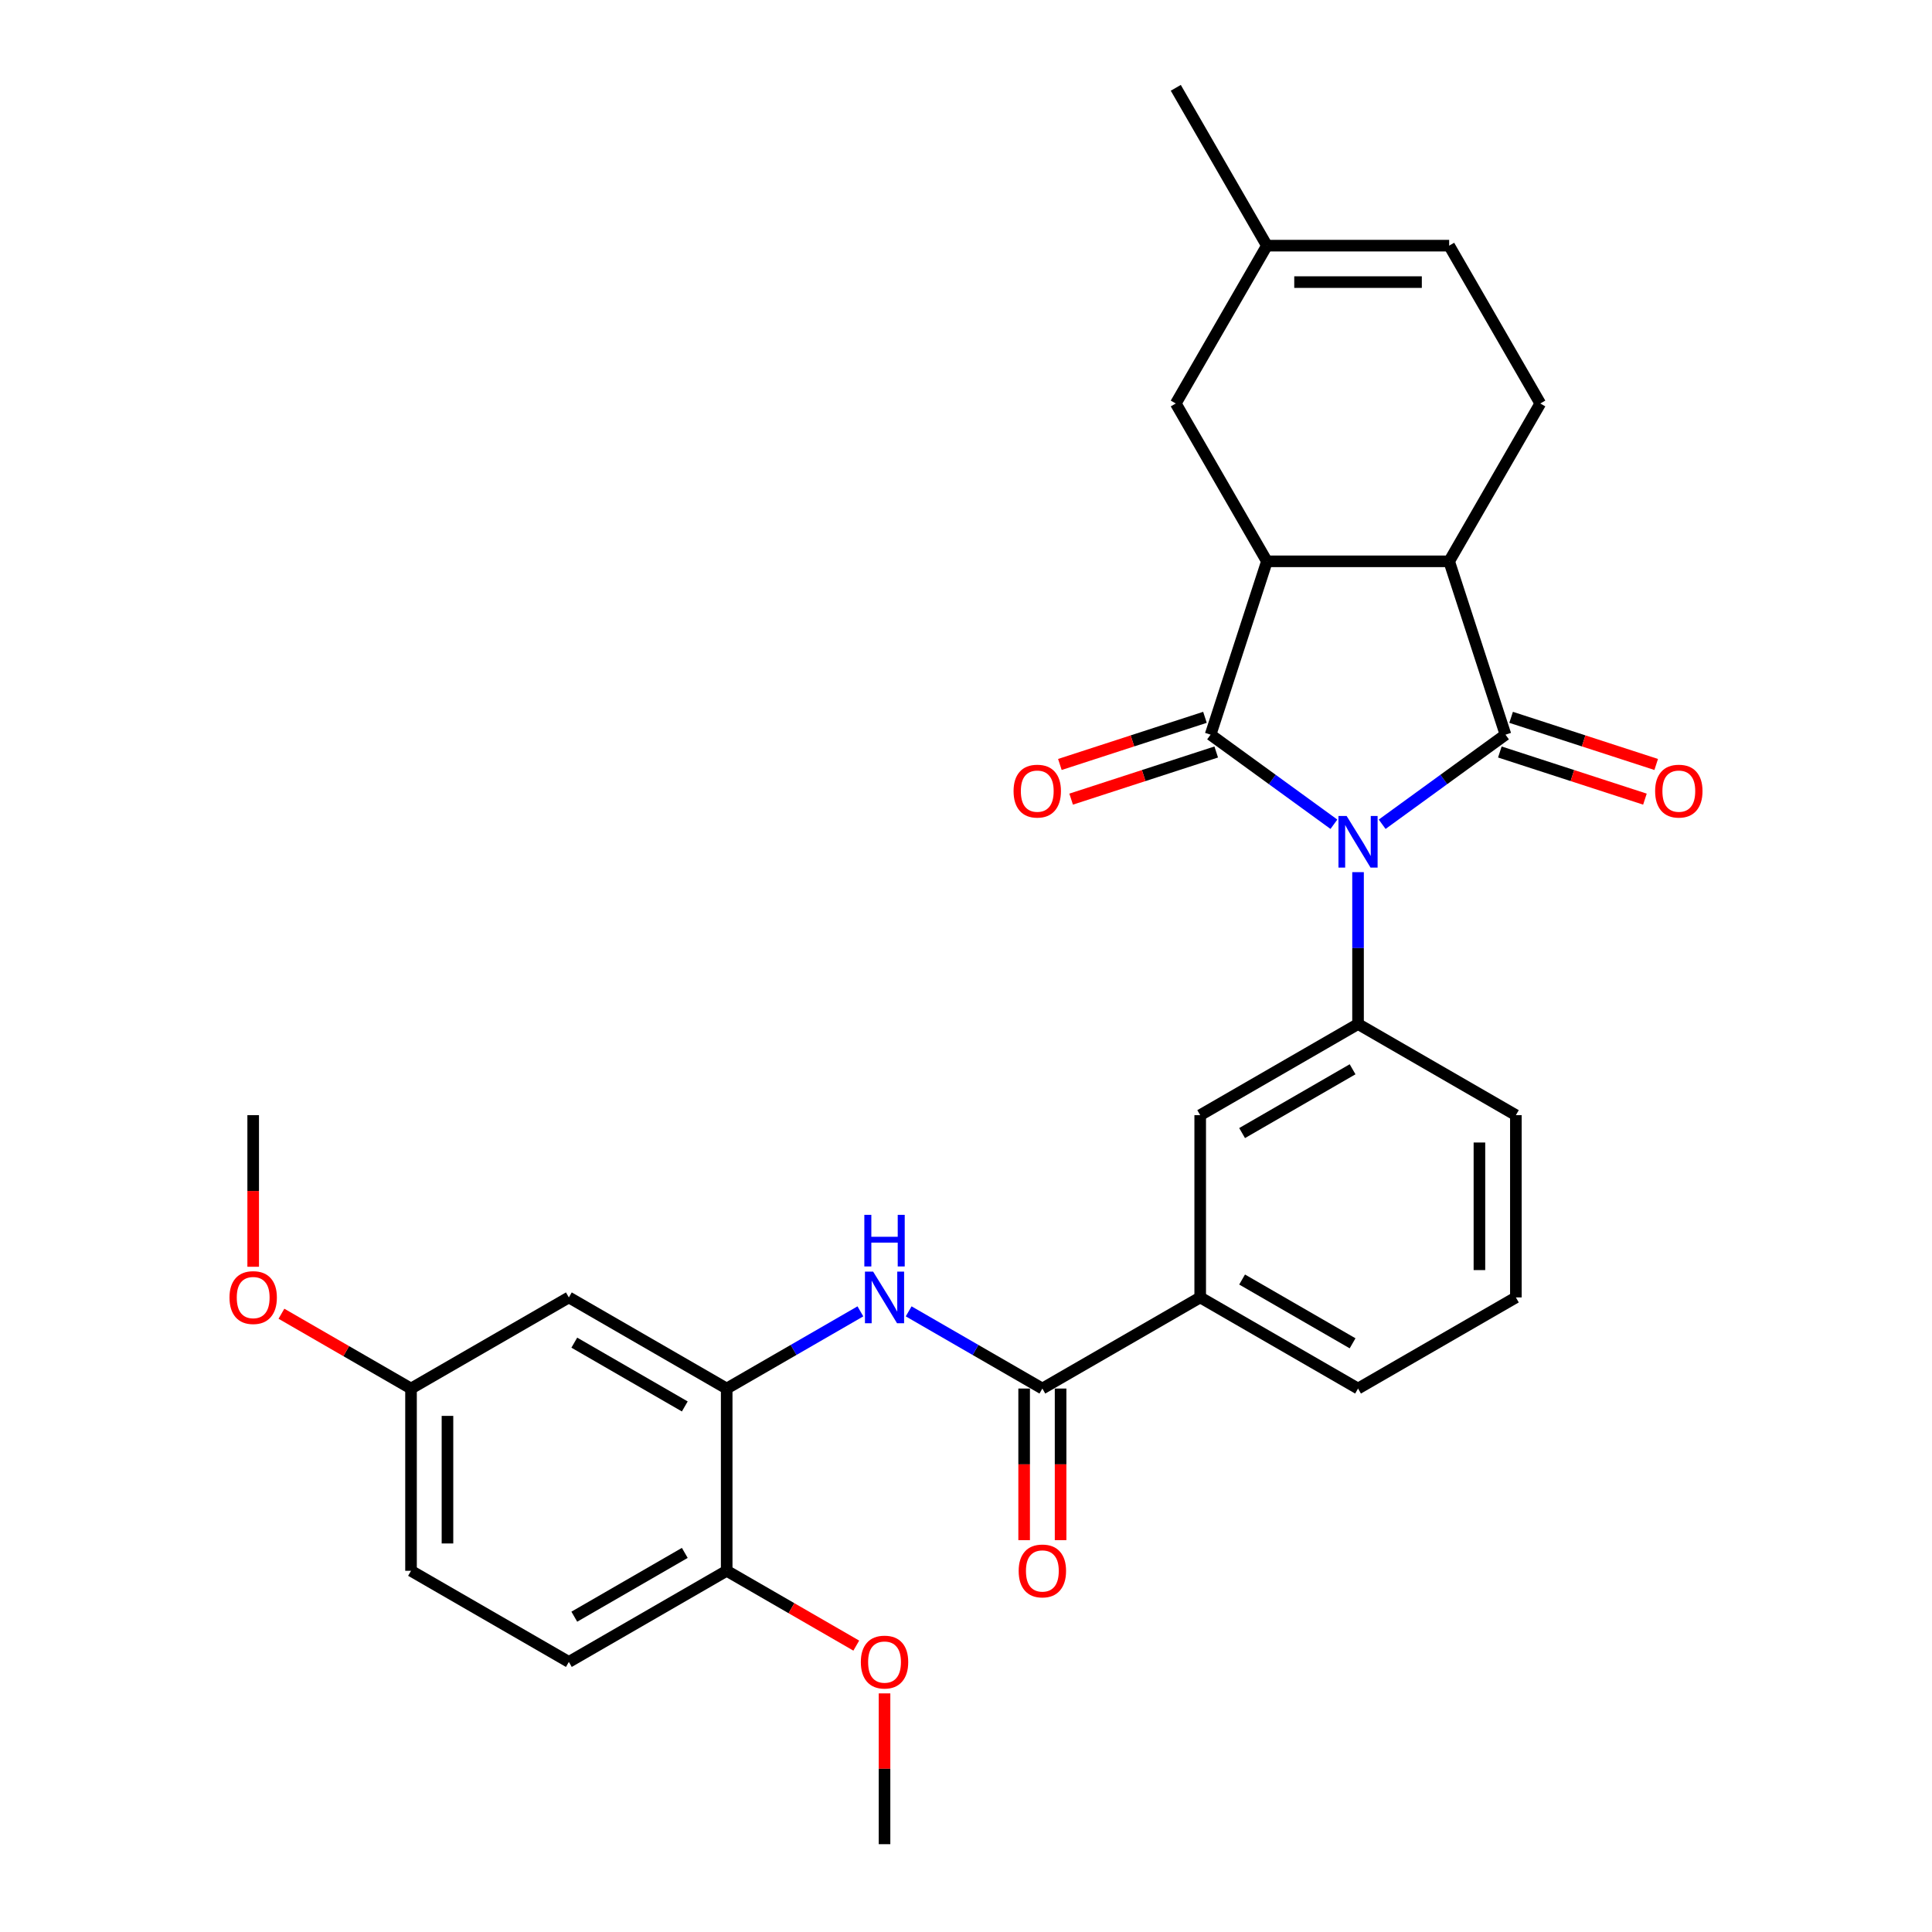 <?xml version='1.0' encoding='iso-8859-1'?>
<svg version='1.1' baseProfile='full'
              xmlns='http://www.w3.org/2000/svg'
                      xmlns:rdkit='http://www.rdkit.org/xml'
                      xmlns:xlink='http://www.w3.org/1999/xlink'
                  xml:space='preserve'
width='1000px' height='1000px' viewBox='0 0 1000 1000'>
<!-- END OF HEADER -->
<rect style='opacity:1.0;fill:#FFFFFF;stroke:none' width='1000' height='1000' x='0' y='0'> </rect>
<path class='bond-0' d='M 690.428,426.633 L 658.514,403.446' style='fill:none;fill-rule:evenodd;stroke:#0000FF;stroke-width:6px;stroke-linecap:butt;stroke-linejoin:miter;stroke-opacity:1' />
<path class='bond-0' d='M 658.514,403.446 L 626.6,380.259' style='fill:none;fill-rule:evenodd;stroke:#000000;stroke-width:6px;stroke-linecap:butt;stroke-linejoin:miter;stroke-opacity:1' />
<path class='bond-1' d='M 715.408,426.633 L 747.322,403.446' style='fill:none;fill-rule:evenodd;stroke:#0000FF;stroke-width:6px;stroke-linecap:butt;stroke-linejoin:miter;stroke-opacity:1' />
<path class='bond-1' d='M 747.322,403.446 L 779.236,380.259' style='fill:none;fill-rule:evenodd;stroke:#000000;stroke-width:6px;stroke-linecap:butt;stroke-linejoin:miter;stroke-opacity:1' />
<path class='bond-4' d='M 702.918,451.423 L 702.918,490.733' style='fill:none;fill-rule:evenodd;stroke:#0000FF;stroke-width:6px;stroke-linecap:butt;stroke-linejoin:miter;stroke-opacity:1' />
<path class='bond-4' d='M 702.918,490.733 L 702.918,530.042' style='fill:none;fill-rule:evenodd;stroke:#000000;stroke-width:6px;stroke-linecap:butt;stroke-linejoin:miter;stroke-opacity:1' />
<path class='bond-2' d='M 626.6,380.259 L 655.751,290.542' style='fill:none;fill-rule:evenodd;stroke:#000000;stroke-width:6px;stroke-linecap:butt;stroke-linejoin:miter;stroke-opacity:1' />
<path class='bond-13' d='M 623.685,371.287 L 586.137,383.487' style='fill:none;fill-rule:evenodd;stroke:#000000;stroke-width:6px;stroke-linecap:butt;stroke-linejoin:miter;stroke-opacity:1' />
<path class='bond-13' d='M 586.137,383.487 L 548.589,395.687' style='fill:none;fill-rule:evenodd;stroke:#FF0000;stroke-width:6px;stroke-linecap:butt;stroke-linejoin:miter;stroke-opacity:1' />
<path class='bond-13' d='M 629.515,389.231 L 591.967,401.431' style='fill:none;fill-rule:evenodd;stroke:#000000;stroke-width:6px;stroke-linecap:butt;stroke-linejoin:miter;stroke-opacity:1' />
<path class='bond-13' d='M 591.967,401.431 L 554.42,413.631' style='fill:none;fill-rule:evenodd;stroke:#FF0000;stroke-width:6px;stroke-linecap:butt;stroke-linejoin:miter;stroke-opacity:1' />
<path class='bond-3' d='M 779.236,380.259 L 750.085,290.542' style='fill:none;fill-rule:evenodd;stroke:#000000;stroke-width:6px;stroke-linecap:butt;stroke-linejoin:miter;stroke-opacity:1' />
<path class='bond-14' d='M 776.321,389.231 L 813.868,401.431' style='fill:none;fill-rule:evenodd;stroke:#000000;stroke-width:6px;stroke-linecap:butt;stroke-linejoin:miter;stroke-opacity:1' />
<path class='bond-14' d='M 813.868,401.431 L 851.416,413.631' style='fill:none;fill-rule:evenodd;stroke:#FF0000;stroke-width:6px;stroke-linecap:butt;stroke-linejoin:miter;stroke-opacity:1' />
<path class='bond-14' d='M 782.151,371.287 L 819.699,383.487' style='fill:none;fill-rule:evenodd;stroke:#000000;stroke-width:6px;stroke-linecap:butt;stroke-linejoin:miter;stroke-opacity:1' />
<path class='bond-14' d='M 819.699,383.487 L 857.246,395.687' style='fill:none;fill-rule:evenodd;stroke:#FF0000;stroke-width:6px;stroke-linecap:butt;stroke-linejoin:miter;stroke-opacity:1' />
<path class='bond-11' d='M 655.751,290.542 L 608.584,208.846' style='fill:none;fill-rule:evenodd;stroke:#000000;stroke-width:6px;stroke-linecap:butt;stroke-linejoin:miter;stroke-opacity:1' />
<path class='bond-30' d='M 655.751,290.542 L 750.085,290.542' style='fill:none;fill-rule:evenodd;stroke:#000000;stroke-width:6px;stroke-linecap:butt;stroke-linejoin:miter;stroke-opacity:1' />
<path class='bond-9' d='M 750.085,290.542 L 797.252,208.846' style='fill:none;fill-rule:evenodd;stroke:#000000;stroke-width:6px;stroke-linecap:butt;stroke-linejoin:miter;stroke-opacity:1' />
<path class='bond-8' d='M 702.918,530.042 L 621.222,577.209' style='fill:none;fill-rule:evenodd;stroke:#000000;stroke-width:6px;stroke-linecap:butt;stroke-linejoin:miter;stroke-opacity:1' />
<path class='bond-8' d='M 700.097,553.456 L 642.91,586.473' style='fill:none;fill-rule:evenodd;stroke:#000000;stroke-width:6px;stroke-linecap:butt;stroke-linejoin:miter;stroke-opacity:1' />
<path class='bond-22' d='M 702.918,530.042 L 784.614,577.209' style='fill:none;fill-rule:evenodd;stroke:#000000;stroke-width:6px;stroke-linecap:butt;stroke-linejoin:miter;stroke-opacity:1' />
<path class='bond-5' d='M 539.526,718.71 L 621.222,671.543' style='fill:none;fill-rule:evenodd;stroke:#000000;stroke-width:6px;stroke-linecap:butt;stroke-linejoin:miter;stroke-opacity:1' />
<path class='bond-6' d='M 539.526,718.71 L 504.923,698.732' style='fill:none;fill-rule:evenodd;stroke:#000000;stroke-width:6px;stroke-linecap:butt;stroke-linejoin:miter;stroke-opacity:1' />
<path class='bond-6' d='M 504.923,698.732 L 470.32,678.754' style='fill:none;fill-rule:evenodd;stroke:#0000FF;stroke-width:6px;stroke-linecap:butt;stroke-linejoin:miter;stroke-opacity:1' />
<path class='bond-18' d='M 530.093,718.71 L 530.093,757.944' style='fill:none;fill-rule:evenodd;stroke:#000000;stroke-width:6px;stroke-linecap:butt;stroke-linejoin:miter;stroke-opacity:1' />
<path class='bond-18' d='M 530.093,757.944 L 530.093,797.177' style='fill:none;fill-rule:evenodd;stroke:#FF0000;stroke-width:6px;stroke-linecap:butt;stroke-linejoin:miter;stroke-opacity:1' />
<path class='bond-18' d='M 548.96,718.71 L 548.96,757.944' style='fill:none;fill-rule:evenodd;stroke:#000000;stroke-width:6px;stroke-linecap:butt;stroke-linejoin:miter;stroke-opacity:1' />
<path class='bond-18' d='M 548.96,757.944 L 548.96,797.177' style='fill:none;fill-rule:evenodd;stroke:#FF0000;stroke-width:6px;stroke-linecap:butt;stroke-linejoin:miter;stroke-opacity:1' />
<path class='bond-7' d='M 445.34,678.754 L 410.738,698.732' style='fill:none;fill-rule:evenodd;stroke:#0000FF;stroke-width:6px;stroke-linecap:butt;stroke-linejoin:miter;stroke-opacity:1' />
<path class='bond-7' d='M 410.738,698.732 L 376.135,718.71' style='fill:none;fill-rule:evenodd;stroke:#000000;stroke-width:6px;stroke-linecap:butt;stroke-linejoin:miter;stroke-opacity:1' />
<path class='bond-12' d='M 376.135,718.71 L 294.439,671.543' style='fill:none;fill-rule:evenodd;stroke:#000000;stroke-width:6px;stroke-linecap:butt;stroke-linejoin:miter;stroke-opacity:1' />
<path class='bond-12' d='M 354.447,727.974 L 297.26,694.957' style='fill:none;fill-rule:evenodd;stroke:#000000;stroke-width:6px;stroke-linecap:butt;stroke-linejoin:miter;stroke-opacity:1' />
<path class='bond-17' d='M 376.135,718.71 L 376.135,813.044' style='fill:none;fill-rule:evenodd;stroke:#000000;stroke-width:6px;stroke-linecap:butt;stroke-linejoin:miter;stroke-opacity:1' />
<path class='bond-10' d='M 621.222,577.209 L 621.222,671.543' style='fill:none;fill-rule:evenodd;stroke:#000000;stroke-width:6px;stroke-linecap:butt;stroke-linejoin:miter;stroke-opacity:1' />
<path class='bond-15' d='M 797.252,208.846 L 750.085,127.15' style='fill:none;fill-rule:evenodd;stroke:#000000;stroke-width:6px;stroke-linecap:butt;stroke-linejoin:miter;stroke-opacity:1' />
<path class='bond-31' d='M 621.222,671.543 L 702.918,718.71' style='fill:none;fill-rule:evenodd;stroke:#000000;stroke-width:6px;stroke-linecap:butt;stroke-linejoin:miter;stroke-opacity:1' />
<path class='bond-31' d='M 642.91,662.279 L 700.097,695.296' style='fill:none;fill-rule:evenodd;stroke:#000000;stroke-width:6px;stroke-linecap:butt;stroke-linejoin:miter;stroke-opacity:1' />
<path class='bond-16' d='M 608.584,208.846 L 655.751,127.15' style='fill:none;fill-rule:evenodd;stroke:#000000;stroke-width:6px;stroke-linecap:butt;stroke-linejoin:miter;stroke-opacity:1' />
<path class='bond-20' d='M 294.439,671.543 L 212.743,718.71' style='fill:none;fill-rule:evenodd;stroke:#000000;stroke-width:6px;stroke-linecap:butt;stroke-linejoin:miter;stroke-opacity:1' />
<path class='bond-32' d='M 750.085,127.15 L 655.751,127.15' style='fill:none;fill-rule:evenodd;stroke:#000000;stroke-width:6px;stroke-linecap:butt;stroke-linejoin:miter;stroke-opacity:1' />
<path class='bond-32' d='M 735.935,146.017 L 669.901,146.017' style='fill:none;fill-rule:evenodd;stroke:#000000;stroke-width:6px;stroke-linecap:butt;stroke-linejoin:miter;stroke-opacity:1' />
<path class='bond-27' d='M 655.751,127.15 L 608.584,45.455' style='fill:none;fill-rule:evenodd;stroke:#000000;stroke-width:6px;stroke-linecap:butt;stroke-linejoin:miter;stroke-opacity:1' />
<path class='bond-19' d='M 376.135,813.044 L 294.439,860.211' style='fill:none;fill-rule:evenodd;stroke:#000000;stroke-width:6px;stroke-linecap:butt;stroke-linejoin:miter;stroke-opacity:1' />
<path class='bond-19' d='M 354.447,803.78 L 297.26,836.797' style='fill:none;fill-rule:evenodd;stroke:#000000;stroke-width:6px;stroke-linecap:butt;stroke-linejoin:miter;stroke-opacity:1' />
<path class='bond-23' d='M 376.135,813.044 L 409.672,832.407' style='fill:none;fill-rule:evenodd;stroke:#000000;stroke-width:6px;stroke-linecap:butt;stroke-linejoin:miter;stroke-opacity:1' />
<path class='bond-23' d='M 409.672,832.407 L 443.209,851.769' style='fill:none;fill-rule:evenodd;stroke:#FF0000;stroke-width:6px;stroke-linecap:butt;stroke-linejoin:miter;stroke-opacity:1' />
<path class='bond-21' d='M 294.439,860.211 L 212.743,813.044' style='fill:none;fill-rule:evenodd;stroke:#000000;stroke-width:6px;stroke-linecap:butt;stroke-linejoin:miter;stroke-opacity:1' />
<path class='bond-24' d='M 212.743,718.71 L 179.206,699.347' style='fill:none;fill-rule:evenodd;stroke:#000000;stroke-width:6px;stroke-linecap:butt;stroke-linejoin:miter;stroke-opacity:1' />
<path class='bond-24' d='M 179.206,699.347 L 145.669,679.985' style='fill:none;fill-rule:evenodd;stroke:#FF0000;stroke-width:6px;stroke-linecap:butt;stroke-linejoin:miter;stroke-opacity:1' />
<path class='bond-33' d='M 212.743,718.71 L 212.743,813.044' style='fill:none;fill-rule:evenodd;stroke:#000000;stroke-width:6px;stroke-linecap:butt;stroke-linejoin:miter;stroke-opacity:1' />
<path class='bond-33' d='M 231.61,732.86 L 231.61,798.894' style='fill:none;fill-rule:evenodd;stroke:#000000;stroke-width:6px;stroke-linecap:butt;stroke-linejoin:miter;stroke-opacity:1' />
<path class='bond-26' d='M 784.614,577.209 L 784.614,671.543' style='fill:none;fill-rule:evenodd;stroke:#000000;stroke-width:6px;stroke-linecap:butt;stroke-linejoin:miter;stroke-opacity:1' />
<path class='bond-26' d='M 765.747,591.359 L 765.747,657.393' style='fill:none;fill-rule:evenodd;stroke:#000000;stroke-width:6px;stroke-linecap:butt;stroke-linejoin:miter;stroke-opacity:1' />
<path class='bond-28' d='M 457.83,876.493 L 457.83,915.519' style='fill:none;fill-rule:evenodd;stroke:#FF0000;stroke-width:6px;stroke-linecap:butt;stroke-linejoin:miter;stroke-opacity:1' />
<path class='bond-28' d='M 457.83,915.519 L 457.83,954.545' style='fill:none;fill-rule:evenodd;stroke:#000000;stroke-width:6px;stroke-linecap:butt;stroke-linejoin:miter;stroke-opacity:1' />
<path class='bond-29' d='M 131.047,655.676 L 131.047,616.442' style='fill:none;fill-rule:evenodd;stroke:#FF0000;stroke-width:6px;stroke-linecap:butt;stroke-linejoin:miter;stroke-opacity:1' />
<path class='bond-29' d='M 131.047,616.442 L 131.047,577.209' style='fill:none;fill-rule:evenodd;stroke:#000000;stroke-width:6px;stroke-linecap:butt;stroke-linejoin:miter;stroke-opacity:1' />
<path class='bond-25' d='M 702.918,718.71 L 784.614,671.543' style='fill:none;fill-rule:evenodd;stroke:#000000;stroke-width:6px;stroke-linecap:butt;stroke-linejoin:miter;stroke-opacity:1' />
<path  class='atom-0' d='M 697.012 422.35
L 705.767 436.5
Q 706.635 437.896, 708.031 440.424
Q 709.427 442.952, 709.502 443.103
L 709.502 422.35
L 713.049 422.35
L 713.049 449.065
L 709.389 449.065
L 699.993 433.594
Q 698.899 431.783, 697.729 429.708
Q 696.597 427.632, 696.258 426.991
L 696.258 449.065
L 692.786 449.065
L 692.786 422.35
L 697.012 422.35
' fill='#0000FF'/>
<path  class='atom-7' d='M 451.925 658.185
L 460.679 672.335
Q 461.547 673.731, 462.943 676.26
Q 464.339 678.788, 464.415 678.939
L 464.415 658.185
L 467.962 658.185
L 467.962 684.901
L 464.302 684.901
L 454.906 669.43
Q 453.812 667.619, 452.642 665.543
Q 451.51 663.468, 451.17 662.826
L 451.17 684.901
L 447.699 684.901
L 447.699 658.185
L 451.925 658.185
' fill='#0000FF'/>
<path  class='atom-7' d='M 447.378 628.798
L 451.001 628.798
L 451.001 640.156
L 464.66 640.156
L 464.66 628.798
L 468.283 628.798
L 468.283 655.514
L 464.66 655.514
L 464.66 643.175
L 451.001 643.175
L 451.001 655.514
L 447.378 655.514
L 447.378 628.798
' fill='#0000FF'/>
<path  class='atom-14' d='M 524.619 409.485
Q 524.619 403.071, 527.789 399.486
Q 530.958 395.901, 536.883 395.901
Q 542.807 395.901, 545.976 399.486
Q 549.146 403.071, 549.146 409.485
Q 549.146 415.976, 545.939 419.674
Q 542.731 423.334, 536.883 423.334
Q 530.996 423.334, 527.789 419.674
Q 524.619 416.013, 524.619 409.485
M 536.883 420.315
Q 540.958 420.315, 543.146 417.598
Q 545.373 414.844, 545.373 409.485
Q 545.373 404.24, 543.146 401.599
Q 540.958 398.92, 536.883 398.92
Q 532.807 398.92, 530.581 401.561
Q 528.393 404.203, 528.393 409.485
Q 528.393 414.881, 530.581 417.598
Q 532.807 420.315, 536.883 420.315
' fill='#FF0000'/>
<path  class='atom-15' d='M 856.689 409.485
Q 856.689 403.071, 859.859 399.486
Q 863.029 395.901, 868.953 395.901
Q 874.877 395.901, 878.047 399.486
Q 881.216 403.071, 881.216 409.485
Q 881.216 415.976, 878.009 419.674
Q 874.802 423.334, 868.953 423.334
Q 863.066 423.334, 859.859 419.674
Q 856.689 416.013, 856.689 409.485
M 868.953 420.315
Q 873.028 420.315, 875.217 417.598
Q 877.443 414.844, 877.443 409.485
Q 877.443 404.24, 875.217 401.599
Q 873.028 398.92, 868.953 398.92
Q 864.878 398.92, 862.651 401.561
Q 860.463 404.203, 860.463 409.485
Q 860.463 414.881, 862.651 417.598
Q 864.878 420.315, 868.953 420.315
' fill='#FF0000'/>
<path  class='atom-19' d='M 527.263 813.12
Q 527.263 806.705, 530.432 803.12
Q 533.602 799.536, 539.526 799.536
Q 545.45 799.536, 548.62 803.12
Q 551.79 806.705, 551.79 813.12
Q 551.79 819.61, 548.582 823.308
Q 545.375 826.968, 539.526 826.968
Q 533.64 826.968, 530.432 823.308
Q 527.263 819.648, 527.263 813.12
M 539.526 823.949
Q 543.601 823.949, 545.79 821.232
Q 548.016 818.478, 548.016 813.12
Q 548.016 807.875, 545.79 805.233
Q 543.601 802.554, 539.526 802.554
Q 535.451 802.554, 533.225 805.196
Q 531.036 807.837, 531.036 813.12
Q 531.036 818.516, 533.225 821.232
Q 535.451 823.949, 539.526 823.949
' fill='#FF0000'/>
<path  class='atom-24' d='M 445.567 860.287
Q 445.567 853.872, 448.737 850.287
Q 451.906 846.703, 457.83 846.703
Q 463.755 846.703, 466.924 850.287
Q 470.094 853.872, 470.094 860.287
Q 470.094 866.777, 466.886 870.475
Q 463.679 874.135, 457.83 874.135
Q 451.944 874.135, 448.737 870.475
Q 445.567 866.815, 445.567 860.287
M 457.83 871.116
Q 461.906 871.116, 464.094 868.399
Q 466.32 865.645, 466.32 860.287
Q 466.32 855.042, 464.094 852.4
Q 461.906 849.721, 457.83 849.721
Q 453.755 849.721, 451.529 852.363
Q 449.34 855.004, 449.34 860.287
Q 449.34 865.683, 451.529 868.399
Q 453.755 871.116, 457.83 871.116
' fill='#FF0000'/>
<path  class='atom-25' d='M 118.784 671.618
Q 118.784 665.204, 121.953 661.619
Q 125.123 658.034, 131.047 658.034
Q 136.971 658.034, 140.141 661.619
Q 143.311 665.204, 143.311 671.618
Q 143.311 678.109, 140.103 681.806
Q 136.896 685.467, 131.047 685.467
Q 125.161 685.467, 121.953 681.806
Q 118.784 678.146, 118.784 671.618
M 131.047 682.448
Q 135.122 682.448, 137.311 679.731
Q 139.537 676.977, 139.537 671.618
Q 139.537 666.373, 137.311 663.732
Q 135.122 661.053, 131.047 661.053
Q 126.972 661.053, 124.746 663.694
Q 122.557 666.336, 122.557 671.618
Q 122.557 677.014, 124.746 679.731
Q 126.972 682.448, 131.047 682.448
' fill='#FF0000'/>
</svg>
